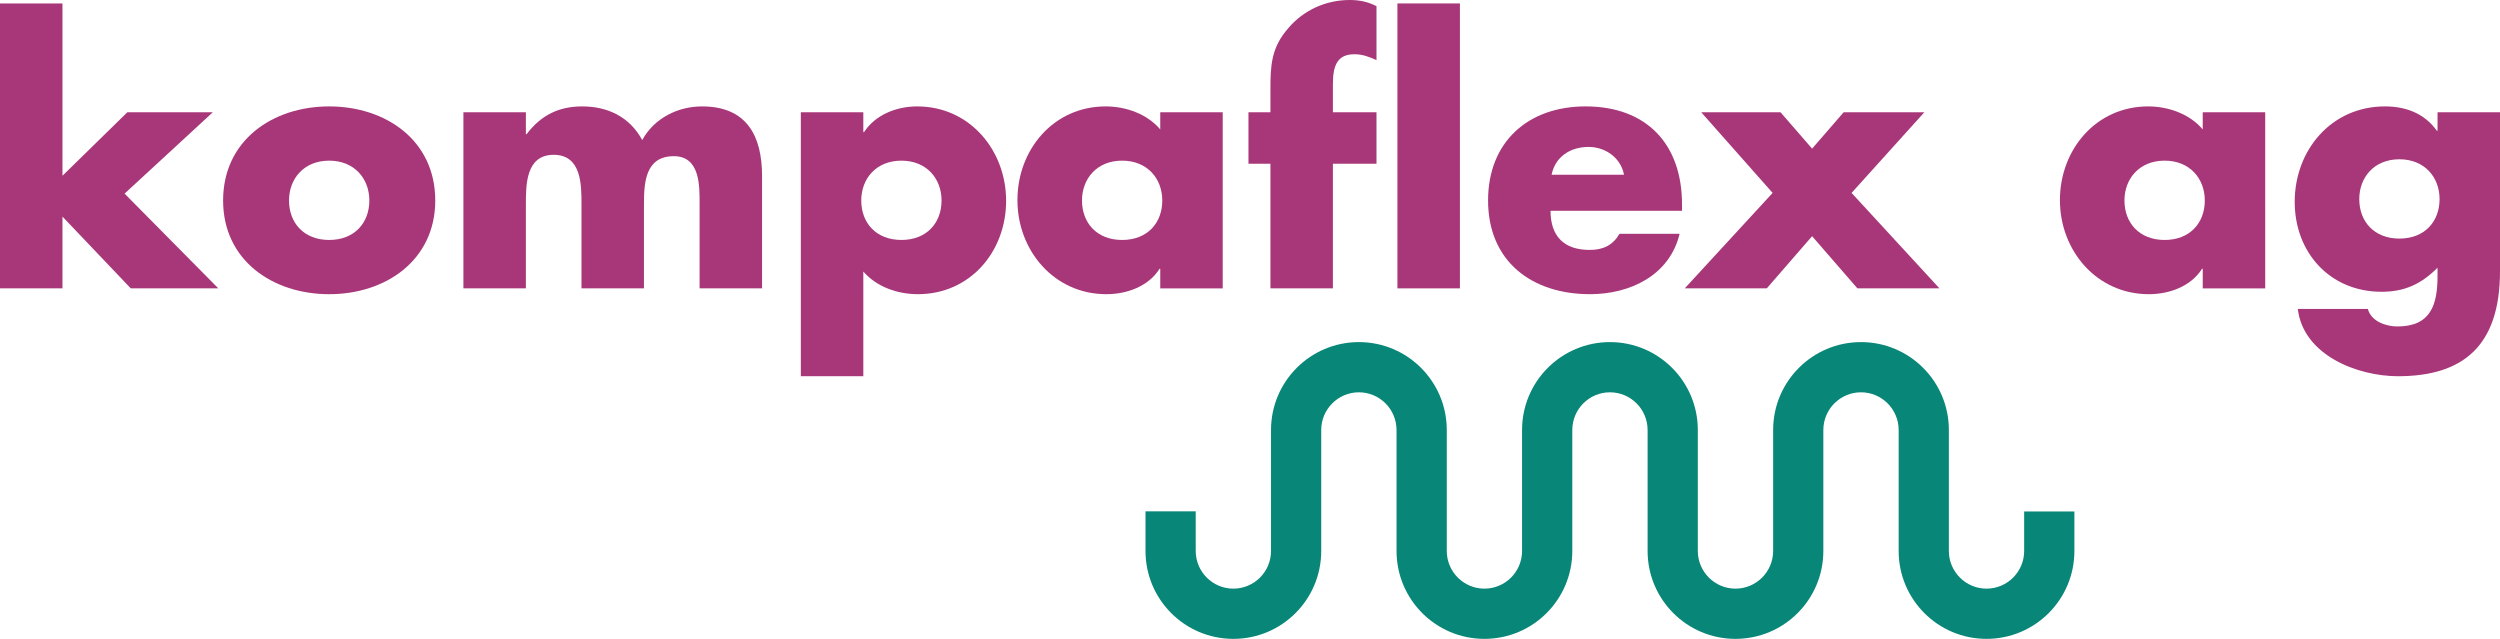 <?xml version="1.0" encoding="UTF-8" standalone="no"?>
<!-- Generator: Adobe Illustrator 16.0.0, SVG Export Plug-In . SVG Version: 6.00 Build 0)  -->

<svg
   version="1.1"
   id="Ebene_1"
   x="0px"
   y="0px"
   width="370"
   height="94.553"
   viewBox="0 0 370 94.553"
   enable-background="new 0 0 380 100"
   xml:space="preserve"
   sodipodi:docname="Kompaflex.svg"
   inkscape:version="1.1.2 (b8e25be833, 2022-02-05)"
   xmlns:inkscape="http://www.inkscape.org/namespaces/inkscape"
   xmlns:sodipodi="http://sodipodi.sourceforge.net/DTD/sodipodi-0.dtd"
   xmlns:xlink="http://www.w3.org/1999/xlink"
   xmlns="http://www.w3.org/2000/svg"
   xmlns:svg="http://www.w3.org/2000/svg"><defs
   id="defs47" /><sodipodi:namedview
   id="namedview45"
   pagecolor="#505050"
   bordercolor="#eeeeee"
   borderopacity="1"
   inkscape:pageshadow="0"
   inkscape:pageopacity="0"
   inkscape:pagecheckerboard="0"
   showgrid="false"
   fit-margin-top="0"
   fit-margin-left="0"
   fit-margin-right="0"
   fit-margin-bottom="0"
   inkscape:zoom="2.9710526"
   inkscape:cx="179.90257"
   inkscape:cy="50.150576"
   inkscape:window-width="2560"
   inkscape:window-height="1417"
   inkscape:window-x="2552"
   inkscape:window-y="-8"
   inkscape:window-maximized="1"
   inkscape:current-layer="Ebene_1" />
<g
   id="g42"
   transform="translate(-10)">
	<polygon
   fill="#a8377a"
   points="19.244,42.678 19.244,32.057 29.354,42.678 42.31,42.678 28.438,28.655 41.497,16.614 28.846,16.614 19.244,26.012 19.244,0.509 10,0.509 10,42.678 "
   id="polygon2" />
	<path
   fill="#a8377a"
   d="m 52.775,29.671 c 0,3.302 2.185,5.842 5.943,5.842 3.758,0 5.944,-2.54 5.944,-5.842 0,-3.201 -2.186,-5.895 -5.944,-5.895 -3.76,0.001 -5.943,2.694 -5.943,5.895 m 21.643,0 c 0,8.84 -7.316,13.869 -15.7,13.869 -8.332,0 -15.698,-4.979 -15.698,-13.869 0,-8.892 7.315,-13.923 15.698,-13.923 8.385,0 15.7,5.032 15.7,13.923"
   id="path4" />
	<path
   fill="#a8377a"
   d="m 87.829,19.865 h 0.102 c 2.188,-2.896 4.878,-4.116 8.231,-4.116 3.76,0 7.011,1.524 8.891,4.98 1.777,-3.253 5.284,-4.98 8.839,-4.98 6.606,0 8.894,4.318 8.894,10.315 V 42.678 H 113.54 V 30.229 c 0,-2.692 0.099,-7.113 -3.813,-7.113 -4.267,0 -4.42,4.013 -4.42,7.113 V 42.677 H 96.06 V 30.229 c 0,-2.896 0,-7.317 -4.115,-7.317 -4.114,0 -4.114,4.421 -4.114,7.317 V 42.677 H 78.584 V 16.613 h 9.247 z"
   id="path6" />
	<path
   fill="#a8377a"
   d="m 137.464,29.671 c 0,3.301 2.184,5.842 5.944,5.842 3.76,0 5.94,-2.541 5.94,-5.842 0,-3.201 -2.181,-5.894 -5.94,-5.894 -3.76,10e-4 -5.944,2.693 -5.944,5.894 m 0.307,-10.112 h 0.104 c 1.678,-2.59 4.823,-3.811 7.875,-3.811 7.772,0 13.155,6.504 13.155,13.974 0,7.52 -5.332,13.817 -13.055,13.817 -2.999,0 -6.099,-1.064 -8.079,-3.353 V 55.68 h -9.248 V 16.614 h 9.248 z"
   id="path8" />
	<path
   fill="#a8377a"
   d="m 170.135,29.671 c 0,3.302 2.181,5.843 5.942,5.843 3.76,0 5.94,-2.541 5.94,-5.843 0,-3.201 -2.182,-5.895 -5.94,-5.895 -3.761,0.001 -5.942,2.694 -5.942,5.895 m 20.828,13.007 h -9.246 v -2.897 h -0.104 c -1.627,2.593 -4.825,3.759 -7.875,3.759 -7.723,0 -13.159,-6.45 -13.159,-13.92 0,-7.468 5.336,-13.872 13.059,-13.872 2.997,0 6.146,1.119 8.079,3.406 v -2.541 h 9.246 z"
   id="path10" />
	<path
   fill="#a8377a"
   d="m 207.268,42.678 h -9.246 V 24.235 h -3.25 v -7.622 h 3.25 v -3.301 c 0,-3.607 0.104,-6.251 2.646,-9.146 C 202.951,1.475 206.256,0 209.762,0 c 1.422,0 2.691,0.255 3.961,0.914 v 7.977 c -1.068,-0.457 -2.03,-0.863 -3.25,-0.863 -2.387,0 -3.203,1.422 -3.203,4.369 v 4.217 h 6.453 v 7.622 h -6.453 z"
   id="path12" />
	<rect
   x="10"
   fill="none"
   width="370"
   height="94.553"
   id="rect14"
   y="0" />
	<rect
   x="216.818"
   y="0.509"
   fill="#a8377a"
   width="9.25"
   height="42.169"
   id="rect16" />
	<g
   id="g30">
		<g
   id="g28">
			<g
   id="g26">
				<defs
   id="defs19"><rect
     id="SVGID_1_"
     x="10"
     width="370"
     height="94.553"
     y="0" /></defs>
				<clipPath
   id="SVGID_2_">
					<use
   xlink:href="#SVGID_1_"
   overflow="visible"
   id="use21"
   x="0"
   y="0"
   width="100%"
   height="100%" />
				</clipPath>
				<path
   clip-path="url(#SVGID_2_)"
   fill="#a8377a"
   d="m 250.352,25.86 c -0.459,-2.489 -2.744,-4.114 -5.232,-4.114 -2.693,0 -4.932,1.421 -5.486,4.114 z m 8.586,5.335 h -19.459 c 0,3.761 1.981,5.793 5.791,5.793 1.98,0 3.405,-0.662 4.42,-2.39 h 8.894 c -1.474,6.148 -7.315,8.941 -13.263,8.941 -8.637,0 -15.086,-4.875 -15.086,-13.868 0,-8.689 5.942,-13.924 14.429,-13.924 9.043,0 14.274,5.59 14.274,14.483 z"
   id="path24" />
			</g>
		</g>
	</g>
	<polygon
   fill="#a8377a"
   points="278.191,21.999 282.861,16.613 294.805,16.613 284.034,28.552 297.039,42.678 284.896,42.678 278.191,34.955 271.483,42.678 259.342,42.678 272.348,28.552 261.778,16.613 273.518,16.613 "
   id="polygon32" />
	<path
   fill="#a8377a"
   d="m 324.419,29.671 c 0,3.302 2.188,5.843 5.946,5.843 3.762,0 5.944,-2.541 5.944,-5.843 0,-3.201 -2.185,-5.895 -5.944,-5.895 -3.759,0.001 -5.946,2.694 -5.946,5.895 m 20.833,13.007 h -9.247 v -2.897 h -0.104 c -1.626,2.593 -4.826,3.759 -7.875,3.759 -7.721,0 -13.157,-6.45 -13.157,-13.92 0,-7.468 5.333,-13.872 13.057,-13.872 2.998,0 6.148,1.119 8.079,3.406 v -2.541 h 9.247 z"
   id="path34" />
	<path
   fill="#a8377a"
   d="m 359.172,29.467 c 0,3.302 2.186,5.844 5.942,5.844 3.756,0 5.942,-2.542 5.942,-5.844 0,-3.201 -2.186,-5.894 -5.942,-5.894 -3.756,0 -5.942,2.693 -5.942,5.894 M 380,40.136 c 0,11.078 -5.485,15.545 -15.09,15.545 -5.994,0 -14.021,-3.097 -14.834,-9.955 h 10.364 c 0.255,0.914 0.915,1.574 1.729,1.982 0.81,0.406 1.773,0.609 2.639,0.609 4.979,0 5.945,-3.254 5.945,-7.47 v -1.221 c -2.39,2.389 -4.828,3.557 -8.282,3.557 -7.619,0 -12.854,-5.79 -12.854,-13.309 0,-7.623 5.39,-14.127 13.361,-14.127 3.05,0 5.844,1.018 7.674,3.606 h 0.103 V 16.612 H 380 Z"
   id="path36" />
	<path
   fill="#088677"
   d="M 291.002,81.549 V 63.635 c -0.008,-3.078 -2.499,-5.57 -5.573,-5.574 -3.077,0.004 -5.568,2.496 -5.575,5.574 v 17.914 c -0.004,7.184 -5.819,13.002 -13.006,13.004 -7.186,-0.002 -12.998,-5.82 -13.003,-13.004 V 63.635 c -0.005,-3.078 -2.497,-5.57 -5.575,-5.574 -3.076,0.004 -5.564,2.496 -5.569,5.574 v 17.914 c -0.009,7.184 -5.82,13.002 -13.01,13.004 -7.181,-0.002 -13,-5.82 -13.003,-13.004 V 63.635 c -0.008,-3.078 -2.497,-5.57 -5.574,-5.574 -3.076,0.004 -5.564,2.496 -5.572,5.574 v 17.914 c -0.002,7.184 -5.822,13.002 -13.003,13.004 -7.186,-0.002 -13.002,-5.82 -13.004,-13.004 v -5.872 h 7.431 v 5.872 c 0.007,3.077 2.496,5.566 5.573,5.572 3.076,-0.006 5.566,-2.495 5.572,-5.572 V 63.635 c 0.002,-7.182 5.821,-13.001 13.004,-13.005 7.186,0.004 13.004,5.823 13.008,13.005 v 17.914 c 0.006,3.077 2.498,5.566 5.569,5.572 3.079,-0.006 5.569,-2.495 5.574,-5.572 V 63.635 c 0.003,-7.182 5.821,-13.001 13.005,-13.005 7.188,0.004 13.002,5.823 13.006,13.005 v 17.914 c 0.006,3.077 2.499,5.566 5.572,5.572 3.078,-0.006 5.568,-2.495 5.577,-5.572 V 63.635 c 0.002,-7.182 5.818,-13.001 13.004,-13.005 7.183,0.004 13.001,5.823 13.001,13.005 v 17.914 c 0.009,3.077 2.502,5.566 5.575,5.572 3.073,-0.006 5.566,-2.495 5.571,-5.572 v -5.85 h 7.434 v 5.85 c -0.001,7.184 -5.821,13.002 -13.005,13.004 -7.185,-0.002 -13.003,-5.821 -13.004,-13.004"
   id="path38" />
	<rect
   x="10"
   fill="none"
   width="370"
   height="94.553"
   id="rect40"
   y="0" />
</g>
</svg>
